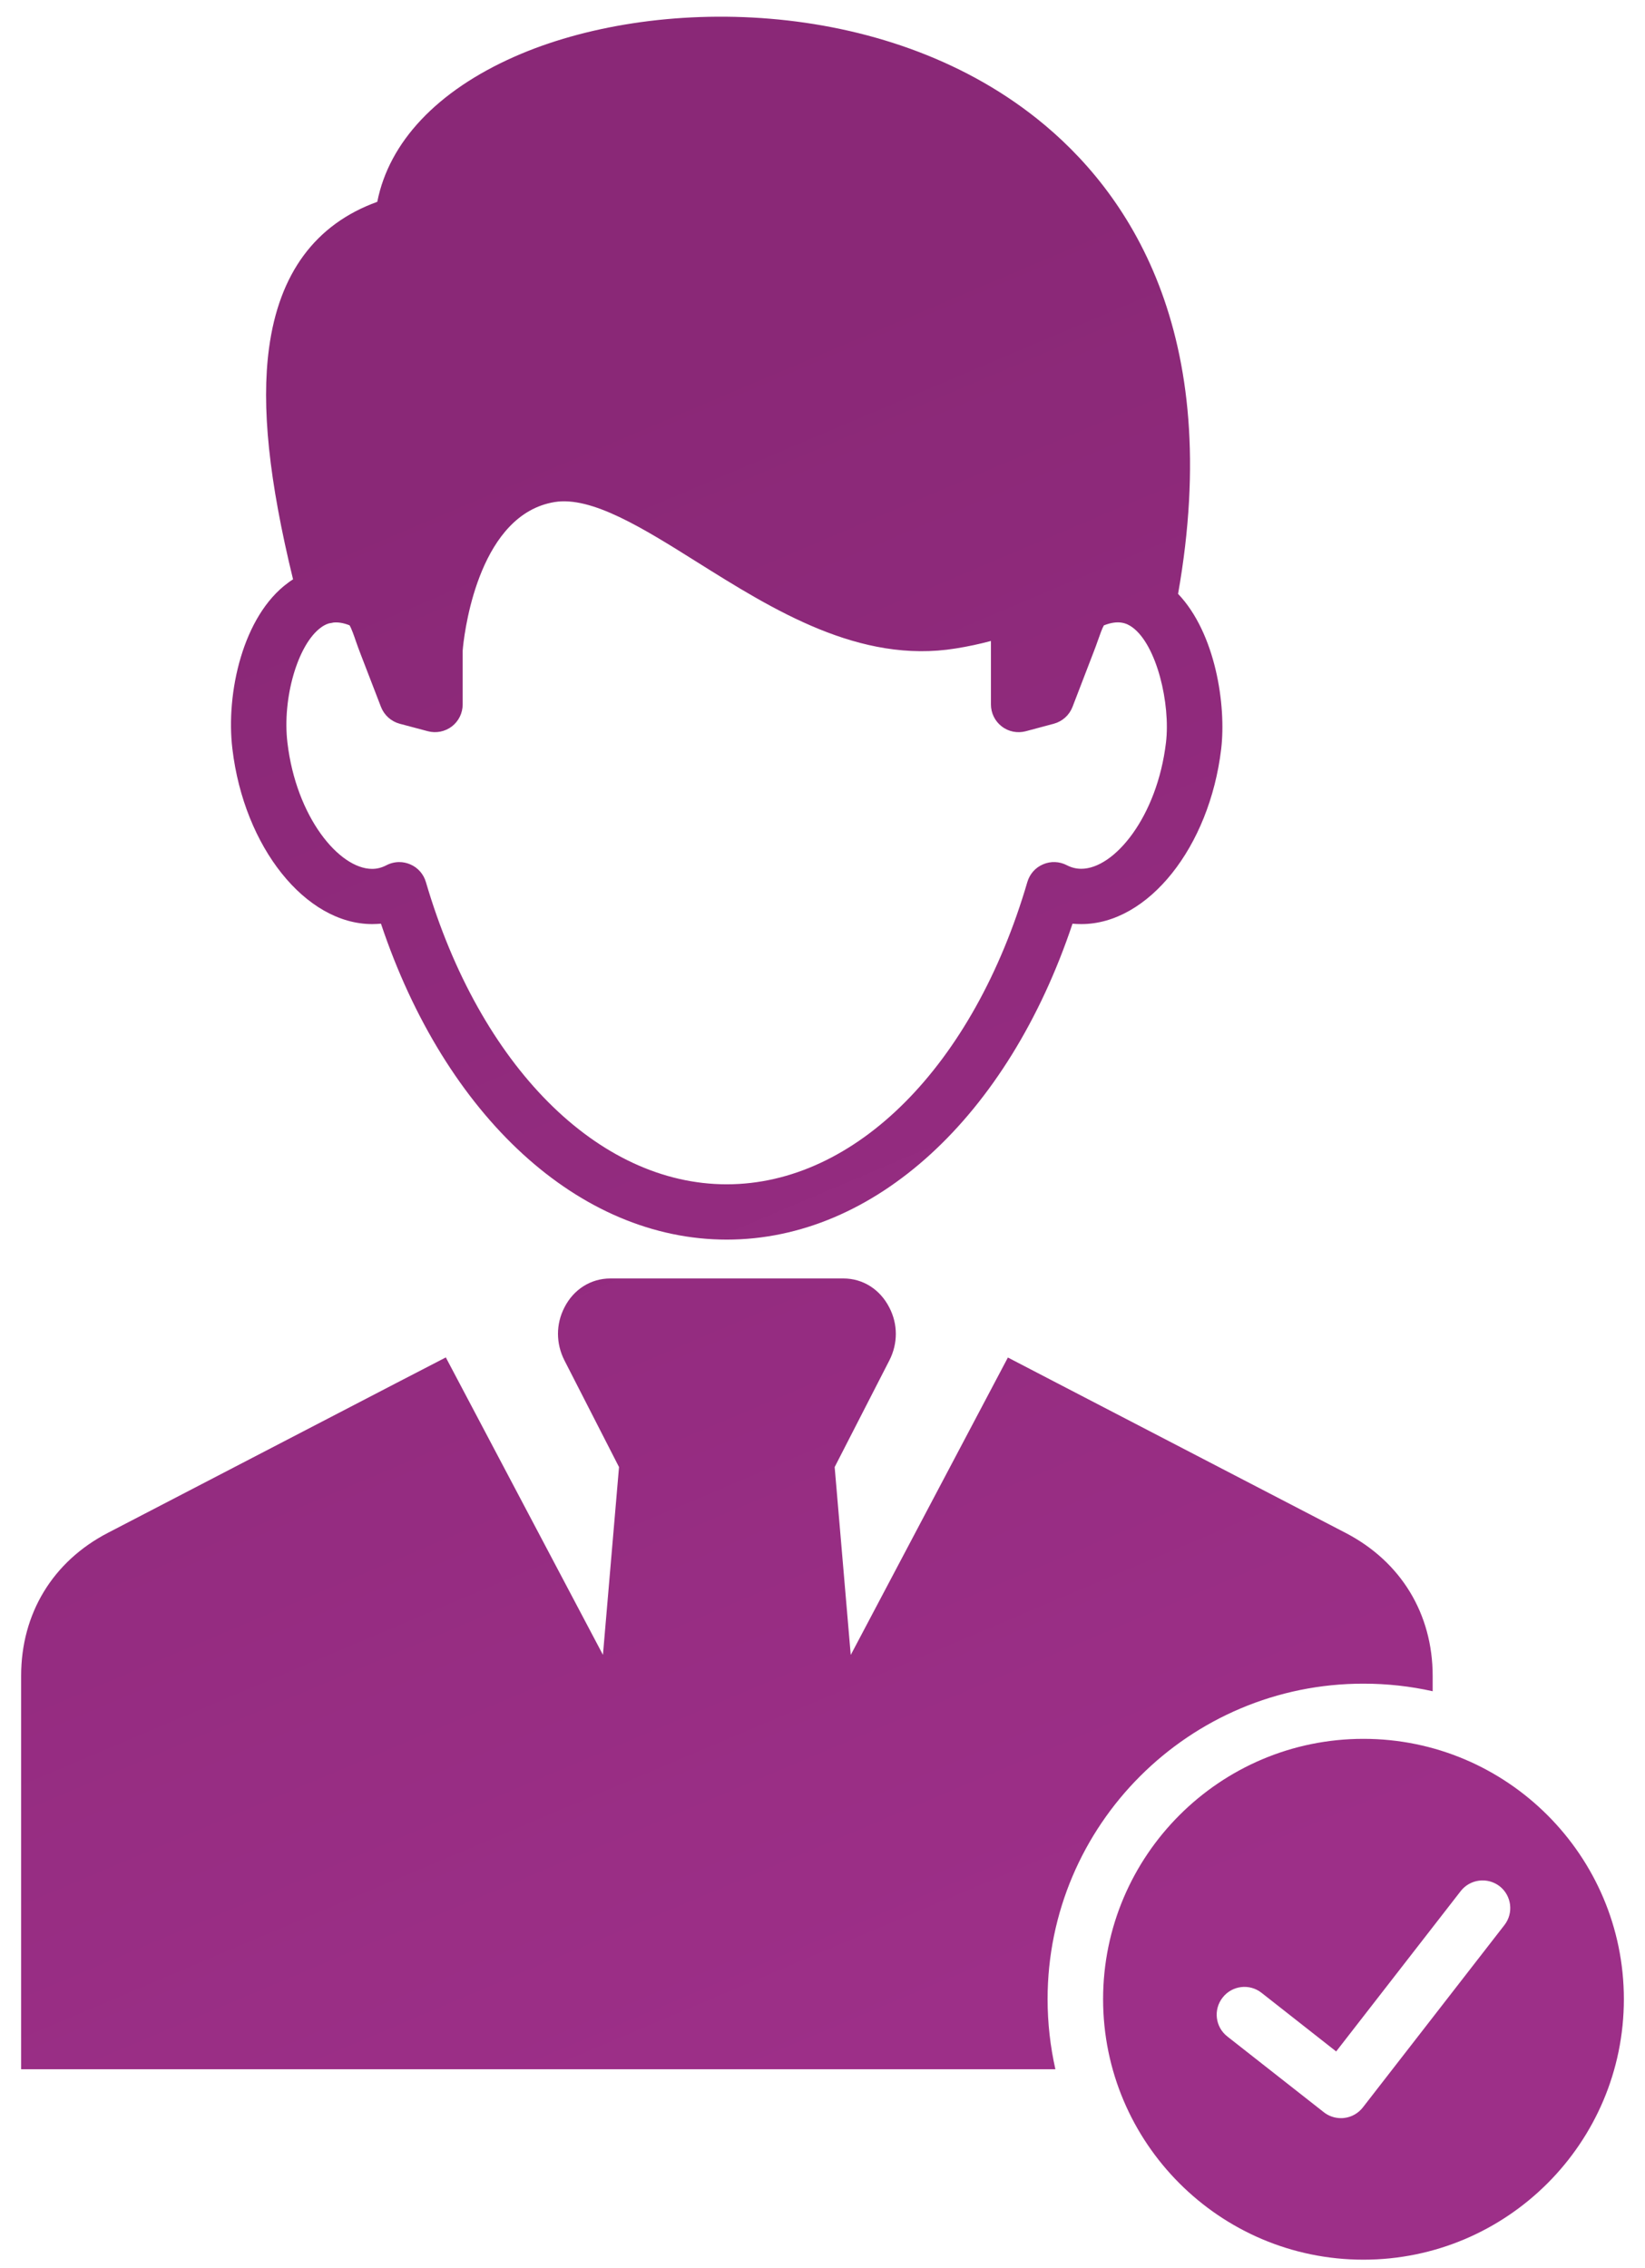 <svg width="66" height="91" viewBox="0 0 66 91" fill="none" xmlns="http://www.w3.org/2000/svg">
<path d="M9.324 30.05C9.793 33.992 12.258 37.078 14.934 37.078C15.051 37.078 15.172 37.07 15.285 37.062C17.875 44.8 23.238 49.738 29.16 49.738C35.082 49.738 40.441 44.801 43.031 37.062C43.148 37.074 43.27 37.078 43.387 37.078C46.066 37.078 48.527 33.992 48.996 30.05C49.203 28.304 48.773 25.41 47.266 23.828C49.125 13.305 45.238 7.656 41.605 4.762C35.441 -0.152 26.207 -0.187 20.644 2.273C17.535 3.648 15.609 5.699 15.137 8.098C12.656 8.996 11.195 10.969 10.793 13.976C10.48 16.308 10.789 19.273 11.758 23.246C11.691 23.289 11.621 23.332 11.559 23.383C9.746 24.707 9.055 27.808 9.324 30.05ZM12.875 25.179C12.965 25.113 13.07 25.05 13.203 25.011C13.254 25.003 13.305 24.996 13.356 24.984C13.36 24.98 13.367 24.98 13.371 24.98C13.547 24.961 13.758 24.984 14.024 25.09C14.098 25.203 14.211 25.527 14.281 25.734C14.336 25.886 14.391 26.05 14.461 26.226L15.285 28.363C15.414 28.695 15.691 28.945 16.035 29.039L17.164 29.339C17.5 29.429 17.856 29.355 18.129 29.148C18.402 28.937 18.563 28.613 18.563 28.265V26.109C18.567 26.078 18.57 26.023 18.578 25.945C18.672 25.062 19.293 20.633 22.25 20.144C23.735 19.902 25.793 21.187 27.969 22.554C31.027 24.472 34.492 26.644 38.344 26.019C38.832 25.941 39.305 25.84 39.758 25.718V28.265C39.758 28.613 39.918 28.937 40.192 29.148C40.465 29.359 40.824 29.429 41.156 29.34L42.281 29.039C42.625 28.945 42.903 28.695 43.031 28.363L43.883 26.148C43.946 25.988 44 25.836 44.051 25.691C44.125 25.48 44.223 25.203 44.289 25.093C44.879 24.859 45.207 25.008 45.43 25.168C46.414 25.883 46.965 28.242 46.781 29.793C46.426 32.777 44.707 34.859 43.383 34.859C43.18 34.859 42.989 34.812 42.801 34.715C42.508 34.562 42.157 34.547 41.852 34.679C41.543 34.808 41.313 35.07 41.219 35.39C39.063 42.758 34.328 47.519 29.157 47.519C23.986 47.519 19.247 42.758 17.087 35.39C16.993 35.07 16.763 34.808 16.454 34.679C16.317 34.621 16.169 34.59 16.021 34.59C15.841 34.59 15.665 34.633 15.501 34.718C15.321 34.812 15.134 34.863 14.931 34.863C13.607 34.863 11.884 32.785 11.532 29.797C11.321 28.011 11.946 25.855 12.876 25.179L12.875 25.179ZM54.703 69.769C48.941 69.769 44.258 74.457 44.258 80.214C44.258 85.98 48.942 90.667 54.703 90.667C60.465 90.667 65.152 85.98 65.152 80.214C65.152 74.457 60.465 69.769 54.703 69.769ZM60.359 77.242L54.68 84.558C54.496 84.793 54.23 84.945 53.937 84.98C53.895 84.988 53.848 84.988 53.801 84.988C53.555 84.988 53.309 84.906 53.113 84.75L49.242 81.711C48.758 81.332 48.672 80.633 49.055 80.148C49.434 79.664 50.133 79.578 50.617 79.961L53.609 82.312L58.605 75.879C58.984 75.394 59.68 75.308 60.168 75.683C60.648 76.058 60.738 76.758 60.359 77.242ZM42.031 80.215C42.031 81.18 42.141 82.121 42.344 83.027H0.848V67.238C0.848 64.742 2.117 62.648 4.336 61.5L15.91 55.488L17.887 54.465L24.191 66.399L24.836 58.864L22.645 54.582C22.301 53.903 22.301 53.129 22.645 52.461C23.012 51.735 23.703 51.297 24.488 51.297H33.84C34.621 51.297 35.313 51.735 35.684 52.469C36.028 53.133 36.028 53.907 35.684 54.582L33.488 58.864L34.133 66.403L40.438 54.469L42.414 55.496L53.992 61.508C56.207 62.66 57.481 64.75 57.481 67.246V67.859C56.59 67.66 55.664 67.555 54.711 67.555C47.715 67.547 42.031 73.231 42.031 80.215Z" fill="url(#paint0_linear_19_32405)"/>
<defs>
<linearGradient id="paint0_linear_19_32405" x1="47.637" y1="6.132" x2="73.161" y2="66.368" gradientUnits="userSpaceOnUse">
<stop stop-color="#8A2877"/>
<stop offset="1" stop-color="#9D2F88"/>
</linearGradient>
</defs>
</svg>

